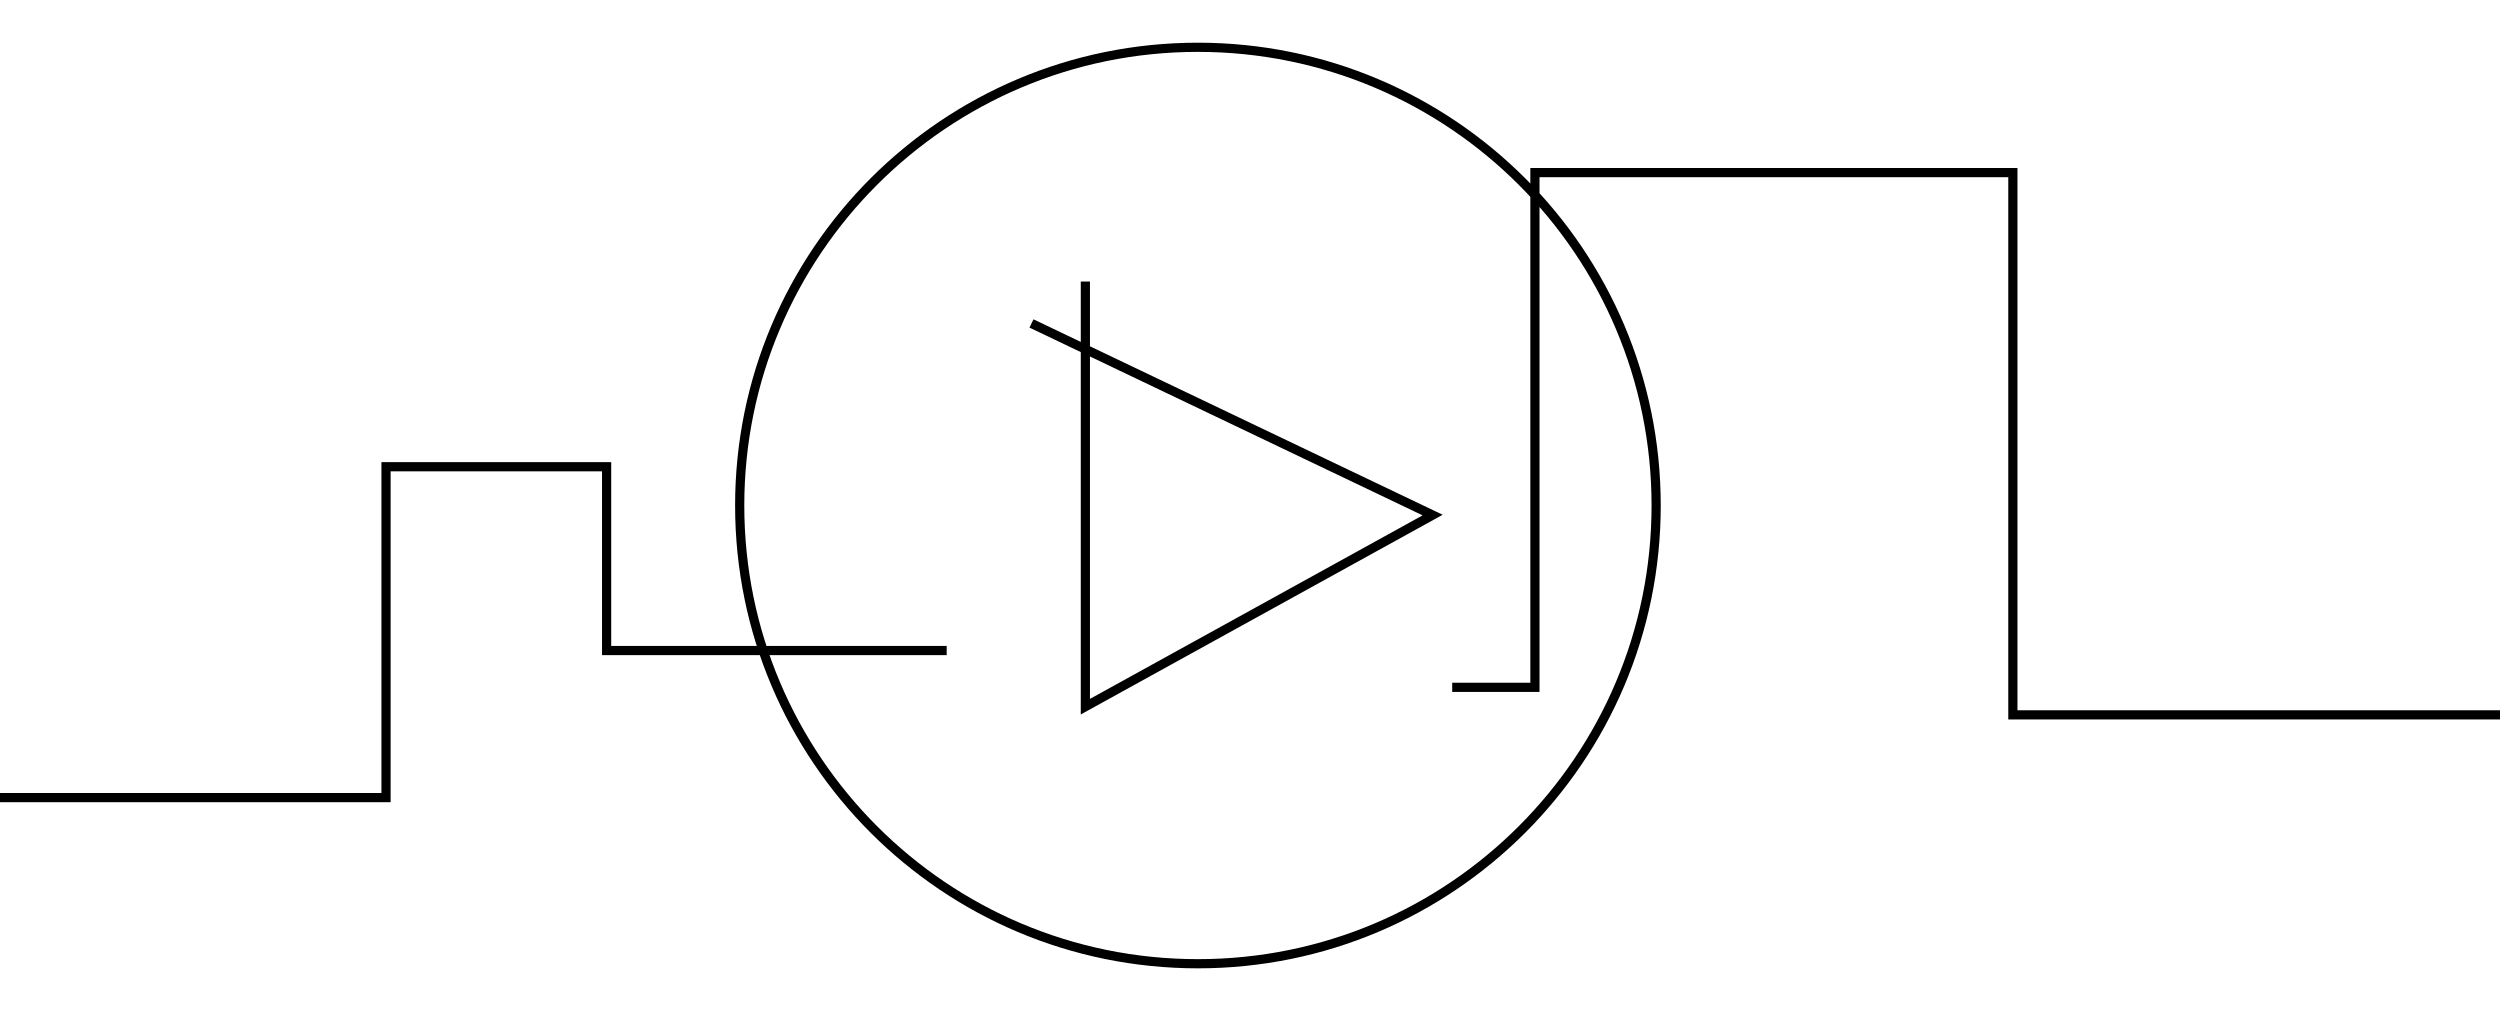 <svg xmlns="http://www.w3.org/2000/svg" width="272" height="110" viewBox="0 0 272 110"><path fill="none" stroke="currentcolor" d="M180.189,55c0,27.534-22.321,49.855-49.855,49.855s-49.855-22.321-49.855-49.855S102.8,5.145,130.334,5.145s49.855,22.321,49.855,49.855ZM118.088,30.633v46.253l37.784-20.847-43.647-20.847M103,70.779h-37v-20h-24v36H0M272,77.779h-53V18.779h-52v56h-9"/></svg>